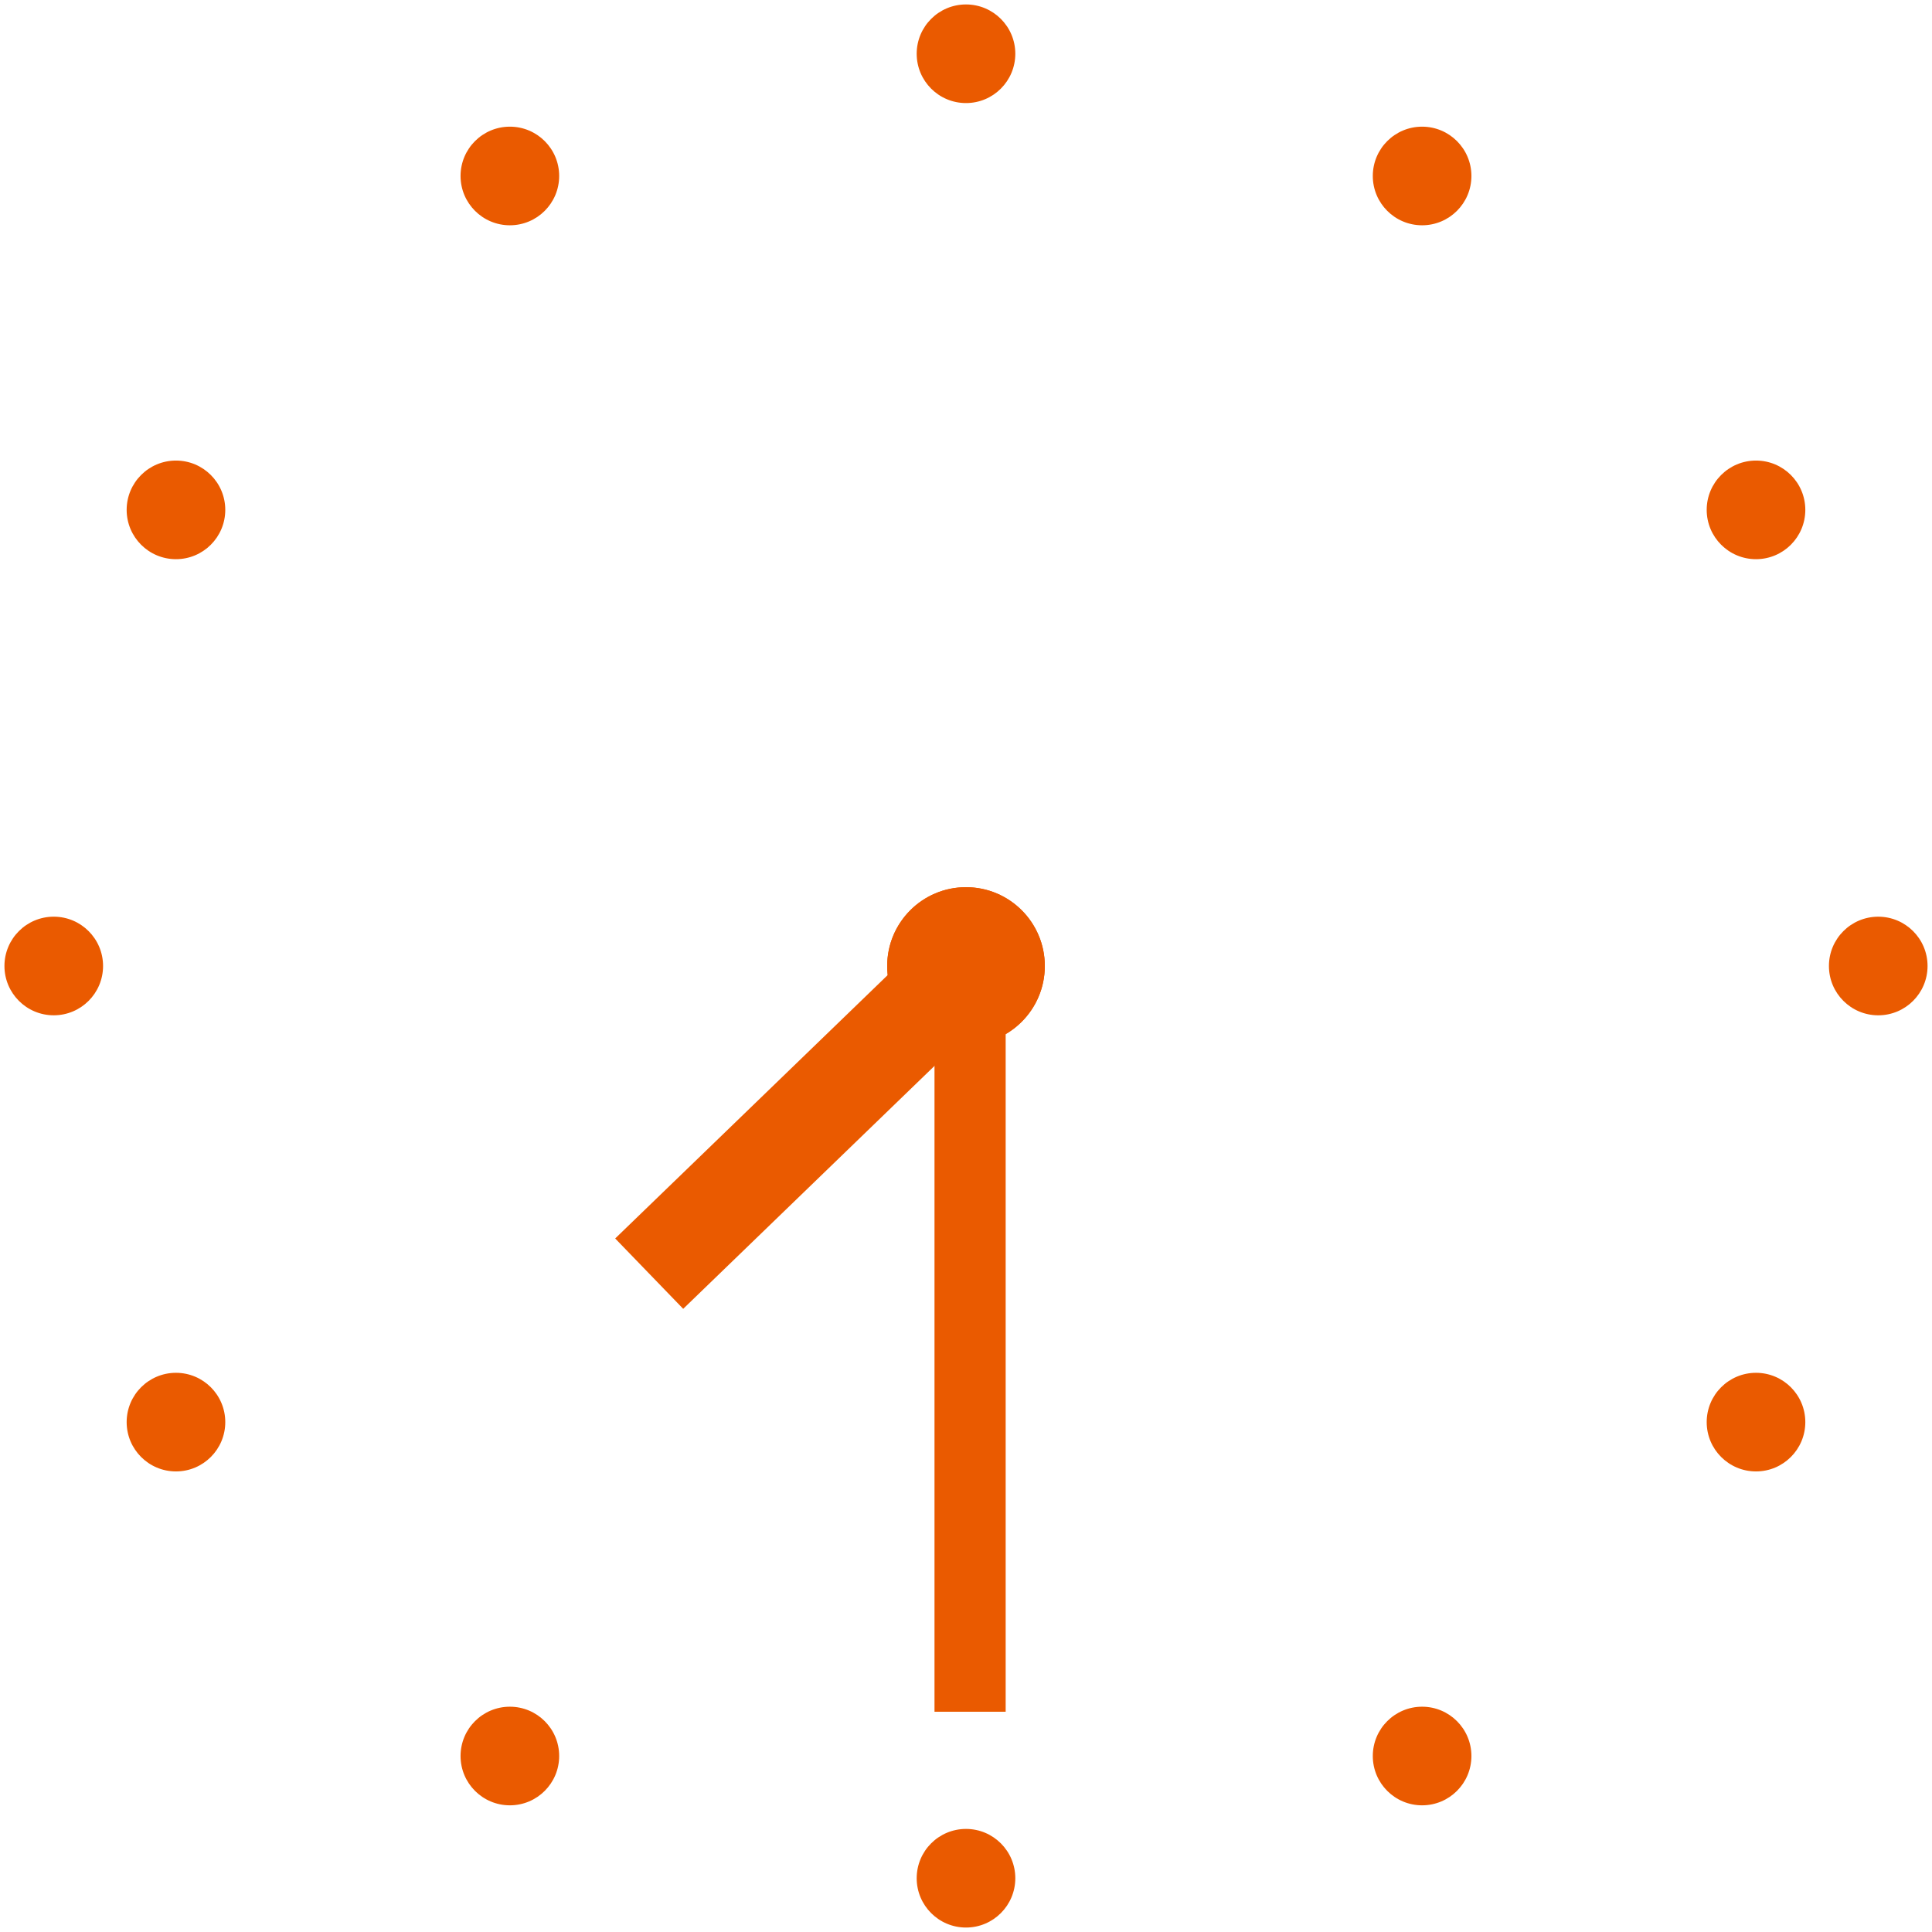 <svg xmlns="http://www.w3.org/2000/svg" width="217.184" height="217.183" viewBox="0 0 217.184 217.183">
  <g id="グループ_5509" data-name="グループ 5509" transform="translate(21350.5 -3438.5)">
    <ellipse id="楕円形_168" data-name="楕円形 168" cx="5.543" cy="5.543" rx="5.543" ry="5.543" transform="translate(-21144.902 3541.549)" fill="#ea5a00" stroke="rgba(0,0,0,0)" stroke-miterlimit="10" stroke-width="1"/>
    <ellipse id="楕円形_155" data-name="楕円形 155" cx="5.543" cy="5.543" rx="5.543" ry="5.543" transform="translate(-21247.451 3439)" fill="#ea5a00" stroke="rgba(0,0,0,0)" stroke-miterlimit="10" stroke-width="1"/>
    <ellipse id="楕円形_156" data-name="楕円形 156" cx="5.543" cy="5.543" rx="5.543" ry="5.543" transform="translate(-21247.451 3644.097)" fill="#ea5a00" stroke="rgba(0,0,0,0)" stroke-miterlimit="10" stroke-width="1"/>
    <ellipse id="楕円形_157" data-name="楕円形 157" cx="5.543" cy="5.543" rx="5.543" ry="5.543" transform="translate(-21298.727 3452.739)" fill="#ea5a00" stroke="rgba(0,0,0,0)" stroke-miterlimit="10" stroke-width="1"/>
    <ellipse id="楕円形_158" data-name="楕円形 158" cx="5.543" cy="5.543" rx="5.543" ry="5.543" transform="translate(-21196.178 3630.358)" fill="#ea5a00" stroke="rgba(0,0,0,0)" stroke-miterlimit="10" stroke-width="1"/>
    <ellipse id="楕円形_159" data-name="楕円形 159" cx="5.543" cy="5.543" rx="5.543" ry="5.543" transform="translate(-21336.262 3490.274)" fill="#ea5a00" stroke="rgba(0,0,0,0)" stroke-miterlimit="10" stroke-width="1"/>
    <ellipse id="楕円形_160" data-name="楕円形 160" cx="5.543" cy="5.543" rx="5.543" ry="5.543" transform="translate(-21158.643 3592.823)" fill="#ea5a00" stroke="rgba(0,0,0,0)" stroke-miterlimit="10" stroke-width="1"/>
    <ellipse id="楕円形_161" data-name="楕円形 161" cx="5.543" cy="5.543" rx="5.543" ry="5.543" transform="translate(-21350 3541.548)" fill="#ea5a00" stroke="rgba(0,0,0,0)" stroke-miterlimit="10" stroke-width="1"/>
    <ellipse id="楕円形_164" data-name="楕円形 164" cx="5.543" cy="5.543" rx="5.543" ry="5.543" transform="translate(-21336.262 3592.823)" fill="#ea5a00" stroke="rgba(0,0,0,0)" stroke-miterlimit="10" stroke-width="1"/>
    <ellipse id="楕円形_165" data-name="楕円形 165" cx="5.543" cy="5.543" rx="5.543" ry="5.543" transform="translate(-21158.643 3490.274)" fill="#ea5a00" stroke="rgba(0,0,0,0)" stroke-miterlimit="10" stroke-width="1"/>
    <ellipse id="楕円形_166" data-name="楕円形 166" cx="5.543" cy="5.543" rx="5.543" ry="5.543" transform="translate(-21298.727 3630.358)" fill="#ea5a00" stroke="rgba(0,0,0,0)" stroke-miterlimit="10" stroke-width="1"/>
    <ellipse id="楕円形_167" data-name="楕円形 167" cx="5.543" cy="5.543" rx="5.543" ry="5.543" transform="translate(-21196.178 3452.739)" fill="#ea5a00" stroke="rgba(0,0,0,0)" stroke-miterlimit="10" stroke-width="1"/>
    <ellipse id="楕円形_169" data-name="楕円形 169" cx="8.86" cy="8.86" rx="8.86" ry="8.86" transform="translate(-21250.768 3538.232)" fill="#ea5a00" stroke="rgba(0,0,0,0)" stroke-miterlimit="10" stroke-width="1"/>
    <ellipse id="楕円形_170" data-name="楕円形 170" cx="8.86" cy="8.86" rx="8.86" ry="8.86" transform="translate(-21250.768 3538.232)" fill="#ea5a00" stroke="rgba(0,0,0,0)" stroke-miterlimit="10" stroke-width="1"/>
    <rect id="長方形_897" data-name="長方形 897" width="11" height="49.747" transform="matrix(0.695, 0.719, -0.719, 0.695, -21245.576, 3543.148)" fill="#ea5a00" stroke="rgba(0,0,0,0)" stroke-miterlimit="10" stroke-width="1"/>
    <rect id="長方形_898" data-name="長方形 898" width="8" height="83.833" transform="translate(-21245.449 3547.091)" fill="#ea5a00" stroke="rgba(0,0,0,0)" stroke-miterlimit="10" stroke-width="1"/>
  </g>
</svg>
